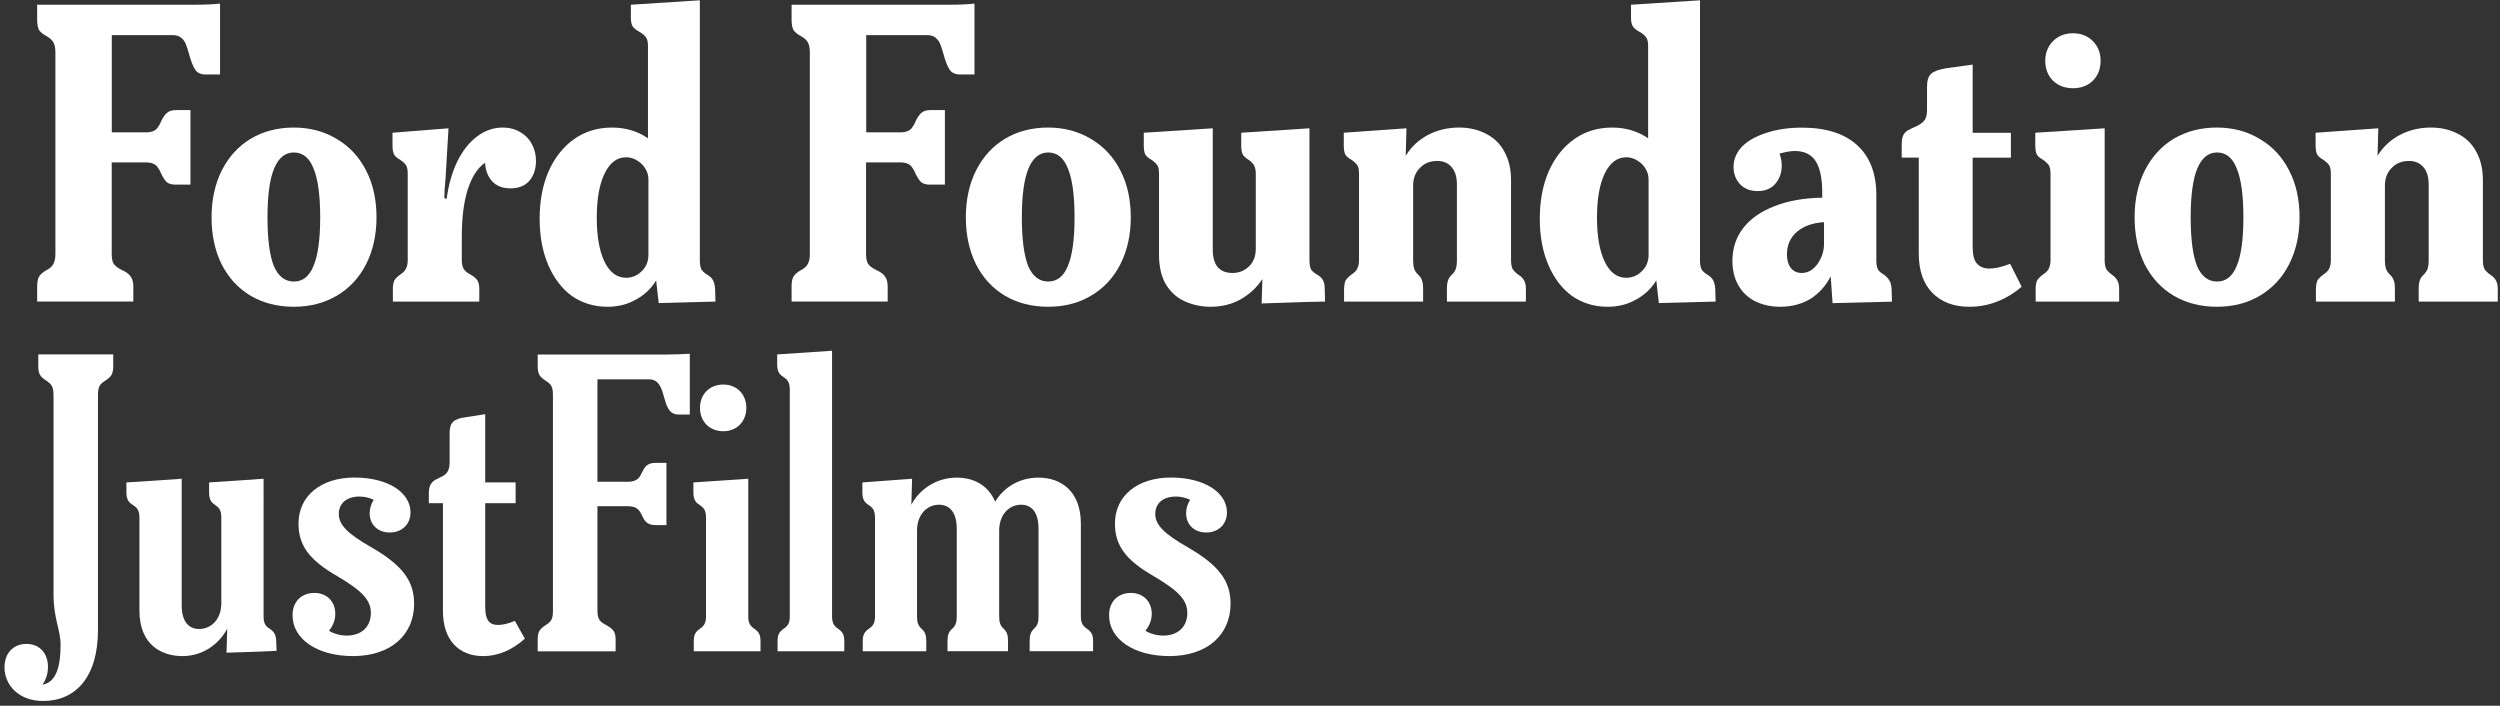 <?xml version="1.0" encoding="utf-8"?>
<!-- Generator: Adobe Illustrator 26.0.3, SVG Export Plug-In . SVG Version: 6.00 Build 0)  -->
<!DOCTYPE svg PUBLIC "-//W3C//DTD SVG 1.1//EN" "http://www.w3.org/Graphics/SVG/1.1/DTD/svg11.dtd">
<svg version="1.1" id="Layer_1" xmlns:x="http://ns.adobe.com/Extensibility/1.0/" xmlns:i="http://ns.adobe.com/AdobeIllustrator/10.0/" xmlns:graph="http://ns.adobe.com/Graphs/1.0/"
	 xmlns="http://www.w3.org/2000/svg" xmlns:xlink="http://www.w3.org/1999/xlink" x="0px" y="0px" viewBox="0 0 333 94"
	 style="enable-background:new 0 0 333 94;" xml:space="preserve">
<rect x="0" y="0" width="333" height="94" fill="#333333" stroke="none"/>
<style type="text/css">
	.st0{fill:#FFFFFF;}
</style>
<g>
	<path class="st0" d="M23.48,24.6c-0.59,0-1.02-0.12-1.28-0.35c-0.26-0.26-0.51-0.64-0.74-1.14c-0.1-0.26-0.23-0.51-0.4-0.74
		c-0.13-0.23-0.33-0.41-0.59-0.54c-0.26-0.13-0.61-0.2-1.04-0.2h-4.55v12.16c0,0.59,0.08,1.04,0.25,1.33
		c0.2,0.3,0.56,0.58,1.09,0.84c0.59,0.26,0.99,0.56,1.19,0.89c0.23,0.3,0.35,0.74,0.35,1.33v1.98H4.95v-1.98
		c0-0.59,0.08-1.04,0.25-1.33c0.2-0.33,0.54-0.63,1.04-0.89c0.46-0.26,0.76-0.54,0.89-0.84c0.16-0.3,0.25-0.74,0.25-1.33V7.01
		c0-0.59-0.08-1.04-0.25-1.33C6.99,5.38,6.69,5.1,6.23,4.83C5.74,4.57,5.39,4.29,5.19,3.99C5.03,3.66,4.95,3.2,4.95,2.61V0.63H25.8
		c1.45,0,2.62-0.05,3.51-0.15v9.44h-1.93c-0.63,0-1.09-0.21-1.38-0.64c-0.3-0.46-0.56-1.12-0.79-1.98
		c-0.16-0.59-0.31-1.05-0.44-1.38c-0.13-0.36-0.35-0.66-0.64-0.89c-0.26-0.23-0.63-0.35-1.09-0.35h-8.15v12.95h4.55
		c0.43,0,0.77-0.07,1.04-0.2c0.26-0.13,0.46-0.31,0.59-0.54c0.16-0.23,0.3-0.48,0.4-0.74c0.23-0.49,0.48-0.86,0.74-1.09
		c0.26-0.26,0.69-0.4,1.28-0.4h1.88v9.93H23.48z"/>
	<path class="st0" d="M39.14,40.86c-2.17,0-4.1-0.49-5.78-1.48c-1.65-0.99-2.93-2.39-3.85-4.2c-0.89-1.81-1.33-3.89-1.33-6.23
		c0-2.37,0.46-4.46,1.38-6.28c0.92-1.81,2.21-3.21,3.85-4.2c1.68-0.99,3.59-1.48,5.73-1.48c2.14,0,4.05,0.51,5.73,1.53
		c1.68,0.99,2.98,2.39,3.9,4.2c0.92,1.78,1.38,3.85,1.38,6.23c0,2.34-0.46,4.41-1.38,6.23c-0.92,1.81-2.22,3.21-3.9,4.2
		C43.22,40.36,41.31,40.86,39.14,40.86z M35.63,28.95c0,2.9,0.28,5.06,0.84,6.47c0.59,1.38,1.48,2.08,2.67,2.08
		c1.19,0,2.06-0.69,2.62-2.08c0.59-1.38,0.89-3.54,0.89-6.47s-0.3-5.11-0.89-6.52c-0.56-1.42-1.43-2.12-2.62-2.12
		c-1.15,0-2.03,0.71-2.62,2.12C35.93,23.84,35.63,26.02,35.63,28.95z"/>
	<path class="st0" d="M52.33,38.44c0-0.46,0.07-0.82,0.2-1.09c0.16-0.26,0.43-0.53,0.79-0.79c0.36-0.23,0.61-0.48,0.74-0.74
		c0.16-0.3,0.25-0.68,0.25-1.14V23.17c0-0.56-0.08-0.96-0.25-1.19c-0.16-0.23-0.41-0.46-0.74-0.69c-0.36-0.2-0.63-0.41-0.79-0.64
		c-0.16-0.26-0.25-0.68-0.25-1.24v-1.73l7.46-0.59l-0.4,6.77c-0.1,0.99-0.15,1.76-0.15,2.32c0,0.13,0.02,0.21,0.05,0.25
		c0.07,0.03,0.15,0.05,0.25,0.05c0.26-1.91,0.74-3.57,1.43-4.99c0.72-1.45,1.6-2.55,2.62-3.31c1.05-0.79,2.19-1.19,3.41-1.19
		c0.89,0,1.66,0.2,2.32,0.59c0.69,0.4,1.22,0.94,1.58,1.63c0.36,0.66,0.54,1.4,0.54,2.22c0,1.09-0.3,1.98-0.89,2.67
		c-0.59,0.66-1.43,0.99-2.52,0.99c-1.02,0-1.83-0.31-2.42-0.94c-0.59-0.66-0.91-1.48-0.94-2.47c-0.99,0.66-1.76,1.84-2.32,3.56
		c-0.53,1.68-0.79,3.79-0.79,6.33v3.11c0,0.46,0.08,0.84,0.25,1.14c0.16,0.26,0.46,0.51,0.89,0.74c0.46,0.26,0.77,0.53,0.94,0.79
		c0.16,0.26,0.25,0.63,0.25,1.09v1.73H52.33V38.44z"/>
	<path class="st0" d="M87.4,37.35c-0.66,1.09-1.56,1.94-2.72,2.57c-1.12,0.63-2.37,0.94-3.76,0.94c-1.78,0-3.36-0.48-4.74-1.43
		c-1.35-0.99-2.4-2.37-3.16-4.15c-0.76-1.78-1.14-3.82-1.14-6.13c0-2.4,0.4-4.51,1.19-6.33c0.82-1.84,1.96-3.28,3.41-4.3
		c1.45-1.02,3.13-1.53,5.04-1.53c1.81,0,3.41,0.48,4.79,1.43V6.12c0-0.56-0.1-0.96-0.3-1.19c-0.16-0.23-0.44-0.46-0.84-0.69
		c-0.36-0.2-0.64-0.41-0.84-0.64c-0.2-0.26-0.3-0.68-0.3-1.24V0.63l9.19-0.59v34.69c0,0.46,0.07,0.84,0.2,1.14
		c0.16,0.26,0.41,0.49,0.74,0.69c0.4,0.23,0.66,0.48,0.79,0.74c0.16,0.26,0.26,0.64,0.3,1.14l0.05,1.73l-7.56,0.2L87.4,37.35z
		 M79.49,29c0,2.5,0.35,4.46,1.04,5.88C81.22,36.29,82.18,37,83.4,37c0.53,0,1.02-0.13,1.48-0.4c0.46-0.3,0.82-0.66,1.09-1.09
		c0.26-0.46,0.4-0.96,0.4-1.48V23.91c0-0.53-0.13-1-0.4-1.43c-0.26-0.46-0.63-0.82-1.09-1.09c-0.46-0.3-0.96-0.44-1.48-0.44
		c-1.22,0-2.17,0.72-2.87,2.17C79.84,24.53,79.49,26.49,79.49,29z"/>
	<path class="st0" d="M123.96,24.6c-0.59,0-1.02-0.12-1.28-0.35c-0.26-0.26-0.51-0.64-0.74-1.14c-0.1-0.26-0.23-0.51-0.4-0.74
		c-0.13-0.23-0.33-0.41-0.59-0.54c-0.26-0.13-0.61-0.2-1.04-0.2h-4.55v12.16c0,0.59,0.08,1.04,0.25,1.33
		c0.2,0.3,0.56,0.58,1.09,0.84c0.59,0.26,0.99,0.56,1.19,0.89c0.23,0.3,0.35,0.74,0.35,1.33v1.98h-12.8v-1.98
		c0-0.59,0.08-1.04,0.25-1.33c0.2-0.33,0.54-0.63,1.04-0.89c0.46-0.26,0.76-0.54,0.89-0.84c0.17-0.3,0.25-0.74,0.25-1.33V7.01
		c0-0.59-0.08-1.04-0.25-1.33c-0.13-0.3-0.43-0.58-0.89-0.84c-0.49-0.26-0.84-0.54-1.04-0.84c-0.17-0.33-0.25-0.79-0.25-1.38V0.63
		h20.85c1.45,0,2.62-0.05,3.51-0.15v9.44h-1.93c-0.63,0-1.09-0.21-1.38-0.64c-0.3-0.46-0.56-1.12-0.79-1.98
		c-0.16-0.59-0.31-1.05-0.44-1.38c-0.13-0.36-0.35-0.66-0.64-0.89c-0.26-0.23-0.63-0.35-1.09-0.35h-8.15v12.95h4.55
		c0.43,0,0.77-0.07,1.04-0.2c0.26-0.13,0.46-0.31,0.59-0.54c0.17-0.23,0.3-0.48,0.4-0.74c0.23-0.49,0.48-0.86,0.74-1.09
		c0.26-0.26,0.69-0.4,1.28-0.4h1.88v9.93H123.96z"/>
	<path class="st0" d="M139.62,40.86c-2.18,0-4.1-0.49-5.78-1.48c-1.65-0.99-2.93-2.39-3.85-4.2c-0.89-1.81-1.34-3.89-1.34-6.23
		c0-2.37,0.46-4.46,1.38-6.28c0.92-1.81,2.21-3.21,3.85-4.2c1.68-0.99,3.59-1.48,5.73-1.48c2.14,0,4.05,0.51,5.73,1.53
		c1.68,0.99,2.98,2.39,3.9,4.2c0.92,1.78,1.38,3.85,1.38,6.23c0,2.34-0.46,4.41-1.38,6.23c-0.92,1.81-2.22,3.21-3.9,4.2
		C143.71,40.36,141.79,40.86,139.62,40.86z M136.11,28.95c0,2.9,0.28,5.06,0.84,6.47c0.59,1.38,1.48,2.08,2.67,2.08
		s2.06-0.69,2.62-2.08c0.59-1.38,0.89-3.54,0.89-6.47s-0.3-5.11-0.89-6.52c-0.56-1.42-1.43-2.12-2.62-2.12
		c-1.15,0-2.03,0.71-2.62,2.12C136.41,23.84,136.11,26.02,136.11,28.95z"/>
	<path class="st0" d="M161.25,40.86c-1.19,0-2.31-0.23-3.36-0.69c-1.02-0.43-1.86-1.15-2.52-2.17c-0.66-1.05-0.99-2.42-0.99-4.1
		V23.17c0-0.56-0.08-0.96-0.25-1.19c-0.16-0.23-0.41-0.46-0.74-0.69c-0.36-0.2-0.63-0.41-0.79-0.64c-0.16-0.26-0.25-0.68-0.25-1.24
		v-1.73l9.19-0.59v16.16c0,1.05,0.23,1.84,0.69,2.37c0.46,0.49,1.1,0.74,1.93,0.74c0.86,0,1.58-0.28,2.17-0.84
		c0.63-0.59,0.94-1.38,0.94-2.37v-9.98c0-0.4-0.05-0.71-0.15-0.94c-0.07-0.23-0.18-0.41-0.35-0.54c-0.13-0.16-0.28-0.3-0.45-0.4
		c-0.33-0.2-0.58-0.41-0.74-0.64c-0.16-0.26-0.25-0.68-0.25-1.24v-1.73l9.09-0.59v17.64c0,0.46,0.07,0.84,0.2,1.14
		c0.17,0.26,0.43,0.49,0.79,0.69c0.4,0.23,0.66,0.48,0.79,0.74c0.16,0.26,0.25,0.63,0.25,1.09l0.05,1.78l-2.42,0.05l-6.03,0.2
		l0.1-3.26c-0.72,1.12-1.7,2.03-2.91,2.72C164.07,40.53,162.74,40.86,161.25,40.86z"/>
	<path class="st0" d="M179.04,38.44c0-0.46,0.07-0.82,0.2-1.09c0.17-0.26,0.43-0.53,0.79-0.79c0.36-0.23,0.61-0.48,0.74-0.74
		c0.16-0.3,0.25-0.68,0.25-1.14V23.17c0-0.56-0.08-0.96-0.25-1.19c-0.17-0.23-0.41-0.46-0.74-0.69c-0.36-0.2-0.63-0.41-0.79-0.64
		c-0.16-0.26-0.25-0.68-0.25-1.24v-1.73l8.35-0.59l-0.1,3.66c0.73-1.19,1.71-2.11,2.96-2.77c1.25-0.66,2.64-0.99,4.15-0.99
		c1.35,0,2.55,0.28,3.61,0.84c1.05,0.53,1.86,1.32,2.42,2.37c0.59,1.05,0.89,2.32,0.89,3.81v10.67c0,0.46,0.07,0.84,0.2,1.14
		c0.17,0.26,0.41,0.51,0.74,0.74c0.4,0.26,0.66,0.53,0.79,0.79c0.16,0.26,0.25,0.63,0.25,1.09v1.73h-10.52v-1.73
		c0-0.46,0.05-0.82,0.15-1.09c0.1-0.3,0.28-0.56,0.54-0.79c0.23-0.23,0.4-0.48,0.49-0.74c0.1-0.3,0.15-0.68,0.15-1.14V24.6
		c0-1.02-0.23-1.8-0.69-2.32c-0.46-0.56-1.1-0.84-1.93-0.84c-0.96,0-1.73,0.31-2.32,0.94c-0.59,0.59-0.89,1.38-0.89,2.37v9.93
		c0,0.46,0.05,0.84,0.15,1.14c0.1,0.26,0.26,0.51,0.49,0.74c0.26,0.23,0.45,0.49,0.54,0.79c0.1,0.26,0.15,0.63,0.15,1.09v1.73
		h-10.53V38.44z"/>
	<path class="st0" d="M220.62,37.35c-0.66,1.09-1.57,1.94-2.72,2.57c-1.12,0.63-2.37,0.94-3.76,0.94c-1.78,0-3.36-0.48-4.74-1.43
		c-1.35-0.99-2.4-2.37-3.16-4.15c-0.76-1.78-1.14-3.82-1.14-6.13c0-2.4,0.4-4.51,1.19-6.33c0.82-1.84,1.96-3.28,3.41-4.3
		c1.45-1.02,3.13-1.53,5.04-1.53c1.81,0,3.41,0.48,4.79,1.43V6.12c0-0.56-0.1-0.96-0.3-1.19c-0.16-0.23-0.44-0.46-0.84-0.69
		c-0.36-0.2-0.64-0.41-0.84-0.64c-0.2-0.26-0.3-0.68-0.3-1.24V0.63l9.19-0.59v34.69c0,0.46,0.07,0.84,0.2,1.14
		c0.16,0.26,0.41,0.49,0.74,0.69c0.39,0.23,0.66,0.48,0.79,0.74c0.16,0.26,0.26,0.64,0.3,1.14l0.05,1.73l-7.56,0.2L220.62,37.35z
		 M212.72,29c0,2.5,0.35,4.46,1.04,5.88S215.4,37,216.62,37c0.53,0,1.02-0.13,1.48-0.4c0.46-0.3,0.82-0.66,1.09-1.09
		c0.26-0.46,0.4-0.96,0.4-1.48V23.91c0-0.53-0.13-1-0.4-1.43c-0.26-0.46-0.63-0.82-1.09-1.09c-0.46-0.3-0.96-0.44-1.48-0.44
		c-1.22,0-2.17,0.72-2.87,2.17C213.06,24.53,212.72,26.49,212.72,29z"/>
	<path class="st0" d="M243.85,36.81c-0.66,1.28-1.57,2.29-2.72,3.01c-1.15,0.69-2.49,1.04-4,1.04c-1.25,0-2.37-0.25-3.36-0.74
		c-0.96-0.49-1.7-1.2-2.22-2.12c-0.53-0.92-0.79-2.01-0.79-3.26c0-1.68,0.48-3.13,1.43-4.35c0.96-1.25,2.34-2.22,4.15-2.92
		c1.81-0.72,3.94-1.1,6.38-1.14v-0.69c0-1.91-0.3-3.31-0.89-4.2c-0.59-0.89-1.51-1.33-2.77-1.33c-0.53,0-1.2,0.12-2.03,0.35
		c0.2,0.53,0.3,1.05,0.3,1.58c0,0.99-0.3,1.81-0.89,2.47c-0.56,0.63-1.33,0.94-2.32,0.94c-0.99,0-1.78-0.31-2.37-0.94
		c-0.56-0.63-0.84-1.38-0.84-2.27c0-1.02,0.38-1.93,1.14-2.72c0.79-0.79,1.88-1.4,3.26-1.83c1.38-0.46,2.95-0.69,4.69-0.69
		c3.2,0,5.65,0.77,7.36,2.32c1.71,1.55,2.57,3.77,2.57,6.67v8.75c0,0.46,0.07,0.84,0.2,1.14c0.17,0.26,0.43,0.49,0.79,0.69
		c0.36,0.26,0.61,0.53,0.74,0.79c0.17,0.23,0.26,0.59,0.3,1.09l0.05,1.73l-7.91,0.2L243.85,36.81z M238.02,33.89
		c0,0.76,0.18,1.37,0.54,1.83c0.36,0.43,0.84,0.64,1.43,0.64c0.53,0,1.01-0.16,1.43-0.49c0.46-0.36,0.82-0.84,1.09-1.43
		c0.3-0.59,0.45-1.24,0.45-1.93v-2.92c-1.55,0.1-2.77,0.54-3.66,1.33C238.45,31.68,238.02,32.67,238.02,33.89z"/>
	<path class="st0" d="M262.3,40.86c-2.04,0-3.67-0.61-4.89-1.83c-1.22-1.22-1.83-2.98-1.83-5.29V20.99h-2.27v-1.78
		c0-0.49,0.07-0.89,0.2-1.19c0.17-0.3,0.36-0.51,0.59-0.64s0.53-0.28,0.89-0.44c0.56-0.23,0.97-0.49,1.24-0.79
		c0.3-0.3,0.45-0.79,0.45-1.48v-3.11c0-0.82,0.18-1.4,0.54-1.73c0.36-0.33,1.04-0.58,2.03-0.74l3.51-0.49v9.09h5.09v3.31h-5.09
		v11.96c0,1.02,0.2,1.75,0.59,2.17c0.39,0.43,0.94,0.64,1.63,0.64c0.79,0,1.71-0.21,2.77-0.64l1.53,3.06
		c-0.99,0.86-2.08,1.52-3.26,1.98C264.85,40.63,263.62,40.86,262.3,40.86z"/>
	<path class="st0" d="M271.15,38.44c0-0.46,0.07-0.82,0.2-1.09c0.16-0.26,0.43-0.53,0.79-0.79c0.36-0.23,0.61-0.48,0.74-0.74
		c0.16-0.3,0.25-0.68,0.25-1.14V23.17c0-0.56-0.08-0.96-0.25-1.19c-0.17-0.23-0.41-0.46-0.74-0.69c-0.36-0.2-0.63-0.41-0.79-0.64
		c-0.16-0.26-0.25-0.68-0.25-1.24v-1.73l9.24-0.59v17.59c0,0.46,0.07,0.84,0.2,1.14c0.17,0.26,0.41,0.51,0.74,0.74
		c0.36,0.26,0.61,0.53,0.74,0.79c0.16,0.26,0.25,0.63,0.25,1.09v1.73h-11.12V38.44z M276.14,11.75c-1.09,0-1.98-0.33-2.67-0.99
		c-0.69-0.69-1.04-1.58-1.04-2.67c0-1.05,0.35-1.93,1.04-2.62c0.69-0.69,1.58-1.04,2.67-1.04c1.05,0,1.93,0.35,2.62,1.04
		c0.69,0.69,1.04,1.56,1.04,2.62c0,1.09-0.35,1.98-1.04,2.67C278.07,11.42,277.19,11.75,276.14,11.75z"/>
	<path class="st0" d="M295.3,40.86c-2.17,0-4.1-0.49-5.78-1.48c-1.65-0.99-2.93-2.39-3.86-4.2c-0.89-1.81-1.33-3.89-1.33-6.23
		c0-2.37,0.46-4.46,1.38-6.28c0.92-1.81,2.21-3.21,3.85-4.2c1.68-0.99,3.59-1.48,5.73-1.48c2.14,0,4.05,0.51,5.73,1.53
		c1.68,0.99,2.98,2.39,3.9,4.2c0.92,1.78,1.38,3.85,1.38,6.23c0,2.34-0.46,4.41-1.38,6.23c-0.92,1.81-2.22,3.21-3.9,4.2
		C299.39,40.36,297.48,40.86,295.3,40.86z M291.8,28.95c0,2.9,0.28,5.06,0.84,6.47c0.59,1.38,1.48,2.08,2.67,2.08
		s2.06-0.69,2.62-2.08c0.59-1.38,0.89-3.54,0.89-6.47s-0.3-5.11-0.89-6.52c-0.56-1.42-1.43-2.12-2.62-2.12
		c-1.15,0-2.03,0.71-2.62,2.12C292.09,23.84,291.8,26.02,291.8,28.95z"/>
	<path class="st0" d="M308.49,38.44c0-0.46,0.07-0.82,0.2-1.09c0.17-0.26,0.43-0.53,0.79-0.79c0.36-0.23,0.61-0.48,0.74-0.74
		c0.17-0.3,0.25-0.68,0.25-1.14V23.17c0-0.56-0.08-0.96-0.25-1.19c-0.16-0.23-0.41-0.46-0.74-0.69c-0.36-0.2-0.63-0.41-0.79-0.64
		c-0.16-0.26-0.25-0.68-0.25-1.24v-1.73l8.35-0.59l-0.1,3.66c0.73-1.19,1.71-2.11,2.96-2.77c1.25-0.66,2.64-0.99,4.15-0.99
		c1.35,0,2.55,0.28,3.61,0.84c1.05,0.53,1.86,1.32,2.42,2.37c0.59,1.05,0.89,2.32,0.89,3.81v10.67c0,0.46,0.07,0.84,0.2,1.14
		c0.16,0.26,0.41,0.51,0.74,0.74c0.4,0.26,0.66,0.53,0.79,0.79c0.16,0.26,0.25,0.63,0.25,1.09v1.73h-10.53v-1.73
		c0-0.46,0.05-0.82,0.15-1.09c0.1-0.3,0.28-0.56,0.54-0.79c0.23-0.23,0.39-0.48,0.49-0.74c0.1-0.3,0.15-0.68,0.15-1.14V24.6
		c0-1.02-0.23-1.8-0.69-2.32c-0.46-0.56-1.1-0.84-1.93-0.84c-0.96,0-1.73,0.31-2.32,0.94c-0.59,0.59-0.89,1.38-0.89,2.37v9.93
		c0,0.46,0.05,0.84,0.15,1.14c0.1,0.26,0.26,0.51,0.49,0.74c0.26,0.23,0.44,0.49,0.54,0.79c0.1,0.26,0.15,0.63,0.15,1.09v1.73
		h-10.52V38.44z"/>
	<path class="st0" d="M5.74,93.37c4.35,0,7.31-3.21,7.31-9.44V52.7c0-1.09,0.15-1.48,0.94-1.98c0.84-0.54,1.09-0.89,1.09-1.98v-1.53
		H5.1v1.53c0,1.09,0.25,1.43,1.09,1.98c0.74,0.49,0.94,0.89,0.94,1.98v26.49c0,3.21,0.94,4.74,0.94,6.67c0,3.16-0.69,5.04-2.42,5.34
		c0.54-0.74,0.74-1.63,0.74-2.37c0-1.73-1.04-3.06-2.87-3.06c-1.83,0-2.92,1.33-2.92,3.11C0.6,91.29,2.53,93.37,5.74,93.37z"/>
	<path class="st0" d="M24.29,87.39c2.82,0,4.94-1.68,5.98-3.66l-0.1,3.21l4.55-0.15l2.12-0.1l-0.05-1.33
		c-0.05-0.84-0.25-1.19-0.89-1.63c-0.59-0.35-0.79-0.79-0.79-1.63V63.77l-7.26,0.49v1.33c0,2.22,1.63,1.14,1.63,3.36v11.37
		c0,2.22-1.38,3.46-2.96,3.46c-1.24,0-2.32-0.79-2.32-3.21v-16.8l-7.36,0.49v1.33c0,2.22,1.73,1.14,1.73,3.36v12.3
		C18.55,86.11,21.77,87.39,24.29,87.39z"/>
	<path class="st0" d="M47.01,87.39c5.09,0,8.15-2.87,8.15-6.97c0-2.97-1.48-5.09-5.68-7.51c-3.21-1.83-4.35-3.01-4.35-4.45
		c0-1.38,0.99-2.32,2.77-2.32c0.64,0,1.28,0.15,1.88,0.44c-0.35,0.54-0.54,1.14-0.54,1.78c0,1.53,1.09,2.57,2.67,2.57
		c1.63,0,2.77-1.09,2.77-2.67c0-2.67-3.01-4.65-7.46-4.65c-4.5,0-7.46,2.47-7.46,6.13c0,2.87,1.38,4.84,5.19,7.02
		c3.36,1.98,4.45,3.21,4.45,4.89c0,1.78-1.19,3.01-3.21,3.01c-0.89,0-1.73-0.25-2.37-0.64c0.59-0.74,0.84-1.48,0.84-2.27
		c0-1.63-1.14-2.77-2.77-2.77c-1.73,0-2.92,1.14-2.92,2.97C38.95,85.12,42.26,87.39,47.01,87.39z"/>
	<path class="st0" d="M64.33,87.39c2.12,0,4-0.89,5.58-2.32l-1.33-2.37c-0.79,0.35-1.58,0.54-2.22,0.54c-1.04,0-1.73-0.44-1.73-2.42
		V67.03h4.05v-2.77h-4.05v-9.09l-2.57,0.4c-1.58,0.2-2.17,0.69-2.17,2.08v4c0,2.72-2.77,1.28-2.77,4v1.38h1.88v14.33
		C58.99,85.41,61.26,87.39,64.33,87.39z"/>
	<path class="st0" d="M87.34,69.95h1.43v-8.3h-1.43c-2.42,0-1.19,2.52-3.66,2.52h-4.1V50.53h6.87c2.67,0,1.33,4.69,3.95,4.69h1.48
		v-8.1c-0.84,0.05-1.93,0.1-3.06,0.1h-17.2v1.53c0,1.09,0.25,1.43,1.09,1.98c0.79,0.49,0.94,0.89,0.94,1.98v28.56
		c0,1.09-0.15,1.48-0.94,1.98c-0.84,0.54-1.09,0.89-1.09,1.98v1.53H82v-1.53c0-1.09-0.3-1.43-1.28-1.98
		c-0.94-0.49-1.14-0.89-1.14-1.98V67.43h4.1C86.15,67.43,84.92,69.95,87.34,69.95z"/>
	<path class="st0" d="M92.4,86.75h8.9v-1.33c0-0.84-0.2-1.24-0.84-1.68c-0.59-0.4-0.79-0.84-0.79-1.63V63.77l-7.31,0.49v1.33
		c0,2.22,1.68,1.14,1.68,3.36V82.1c0,0.79-0.2,1.24-0.79,1.63c-0.64,0.44-0.84,0.84-0.84,1.68V86.75z M93.24,54.33
		c0,1.83,1.28,3.11,3.11,3.11c1.78,0,3.06-1.28,3.06-3.11s-1.28-3.11-3.06-3.11C94.52,51.22,93.24,52.5,93.24,54.33z"/>
	<path class="st0" d="M103.56,86.75h8.9v-1.33c0-0.84-0.2-1.24-0.84-1.68c-0.59-0.4-0.79-0.84-0.79-1.63V46.72l-7.31,0.49v1.33
		c0,2.22,1.68,1.14,1.68,3.36V82.1c0,0.79-0.2,1.24-0.79,1.63c-0.64,0.44-0.84,0.84-0.84,1.68V86.75z"/>
	<path class="st0" d="M114.88,86.75h8.5v-1.33c0-0.84-0.15-1.24-0.64-1.68c-0.44-0.4-0.59-0.84-0.59-1.63V70.69
		c0-2.22,1.38-3.46,2.92-3.46c1.24,0,2.37,0.79,2.37,3.21V82.1c0,0.79-0.15,1.24-0.59,1.63c-0.49,0.44-0.64,0.84-0.64,1.68v1.33
		h8.06v-1.33c0-0.84-0.15-1.24-0.59-1.68c-0.45-0.4-0.59-0.84-0.59-1.63V70.69c0-2.22,1.38-3.46,2.92-3.46
		c1.24,0,2.32,0.79,2.32,3.21V82.1c0,0.79-0.15,1.24-0.59,1.63c-0.44,0.44-0.59,0.84-0.59,1.68v1.33h8.45v-1.33
		c0-0.84-0.2-1.24-0.84-1.68c-0.59-0.4-0.79-0.84-0.79-1.63V69.75c0-4.35-2.67-6.13-5.63-6.13c-2.67,0-4.69,1.38-5.78,3.21
		c-0.94-2.22-2.87-3.21-5.14-3.21c-2.77,0-4.99,1.63-6.03,3.61l0.1-3.46l-6.62,0.49v1.33c0,2.22,1.68,1.14,1.68,3.36V82.1
		c0,0.79-0.2,1.24-0.79,1.63c-0.64,0.44-0.84,0.84-0.84,1.68V86.75z"/>
	<path class="st0" d="M155.76,87.39c5.09,0,8.15-2.87,8.15-6.97c0-2.97-1.48-5.09-5.68-7.51c-3.21-1.83-4.35-3.01-4.35-4.45
		c0-1.38,0.99-2.32,2.77-2.32c0.64,0,1.28,0.15,1.88,0.44c-0.35,0.54-0.54,1.14-0.54,1.78c0,1.53,1.09,2.57,2.67,2.57
		c1.63,0,2.77-1.09,2.77-2.67c0-2.67-3.01-4.65-7.46-4.65c-4.5,0-7.46,2.47-7.46,6.13c0,2.87,1.38,4.84,5.19,7.02
		c3.36,1.98,4.45,3.21,4.45,4.89c0,1.78-1.19,3.01-3.21,3.01c-0.89,0-1.73-0.25-2.37-0.64c0.59-0.74,0.84-1.48,0.84-2.27
		c0-1.63-1.14-2.77-2.77-2.77c-1.73,0-2.91,1.14-2.91,2.97C147.71,85.12,151.02,87.39,155.76,87.39z"/>
</g>
</svg>
